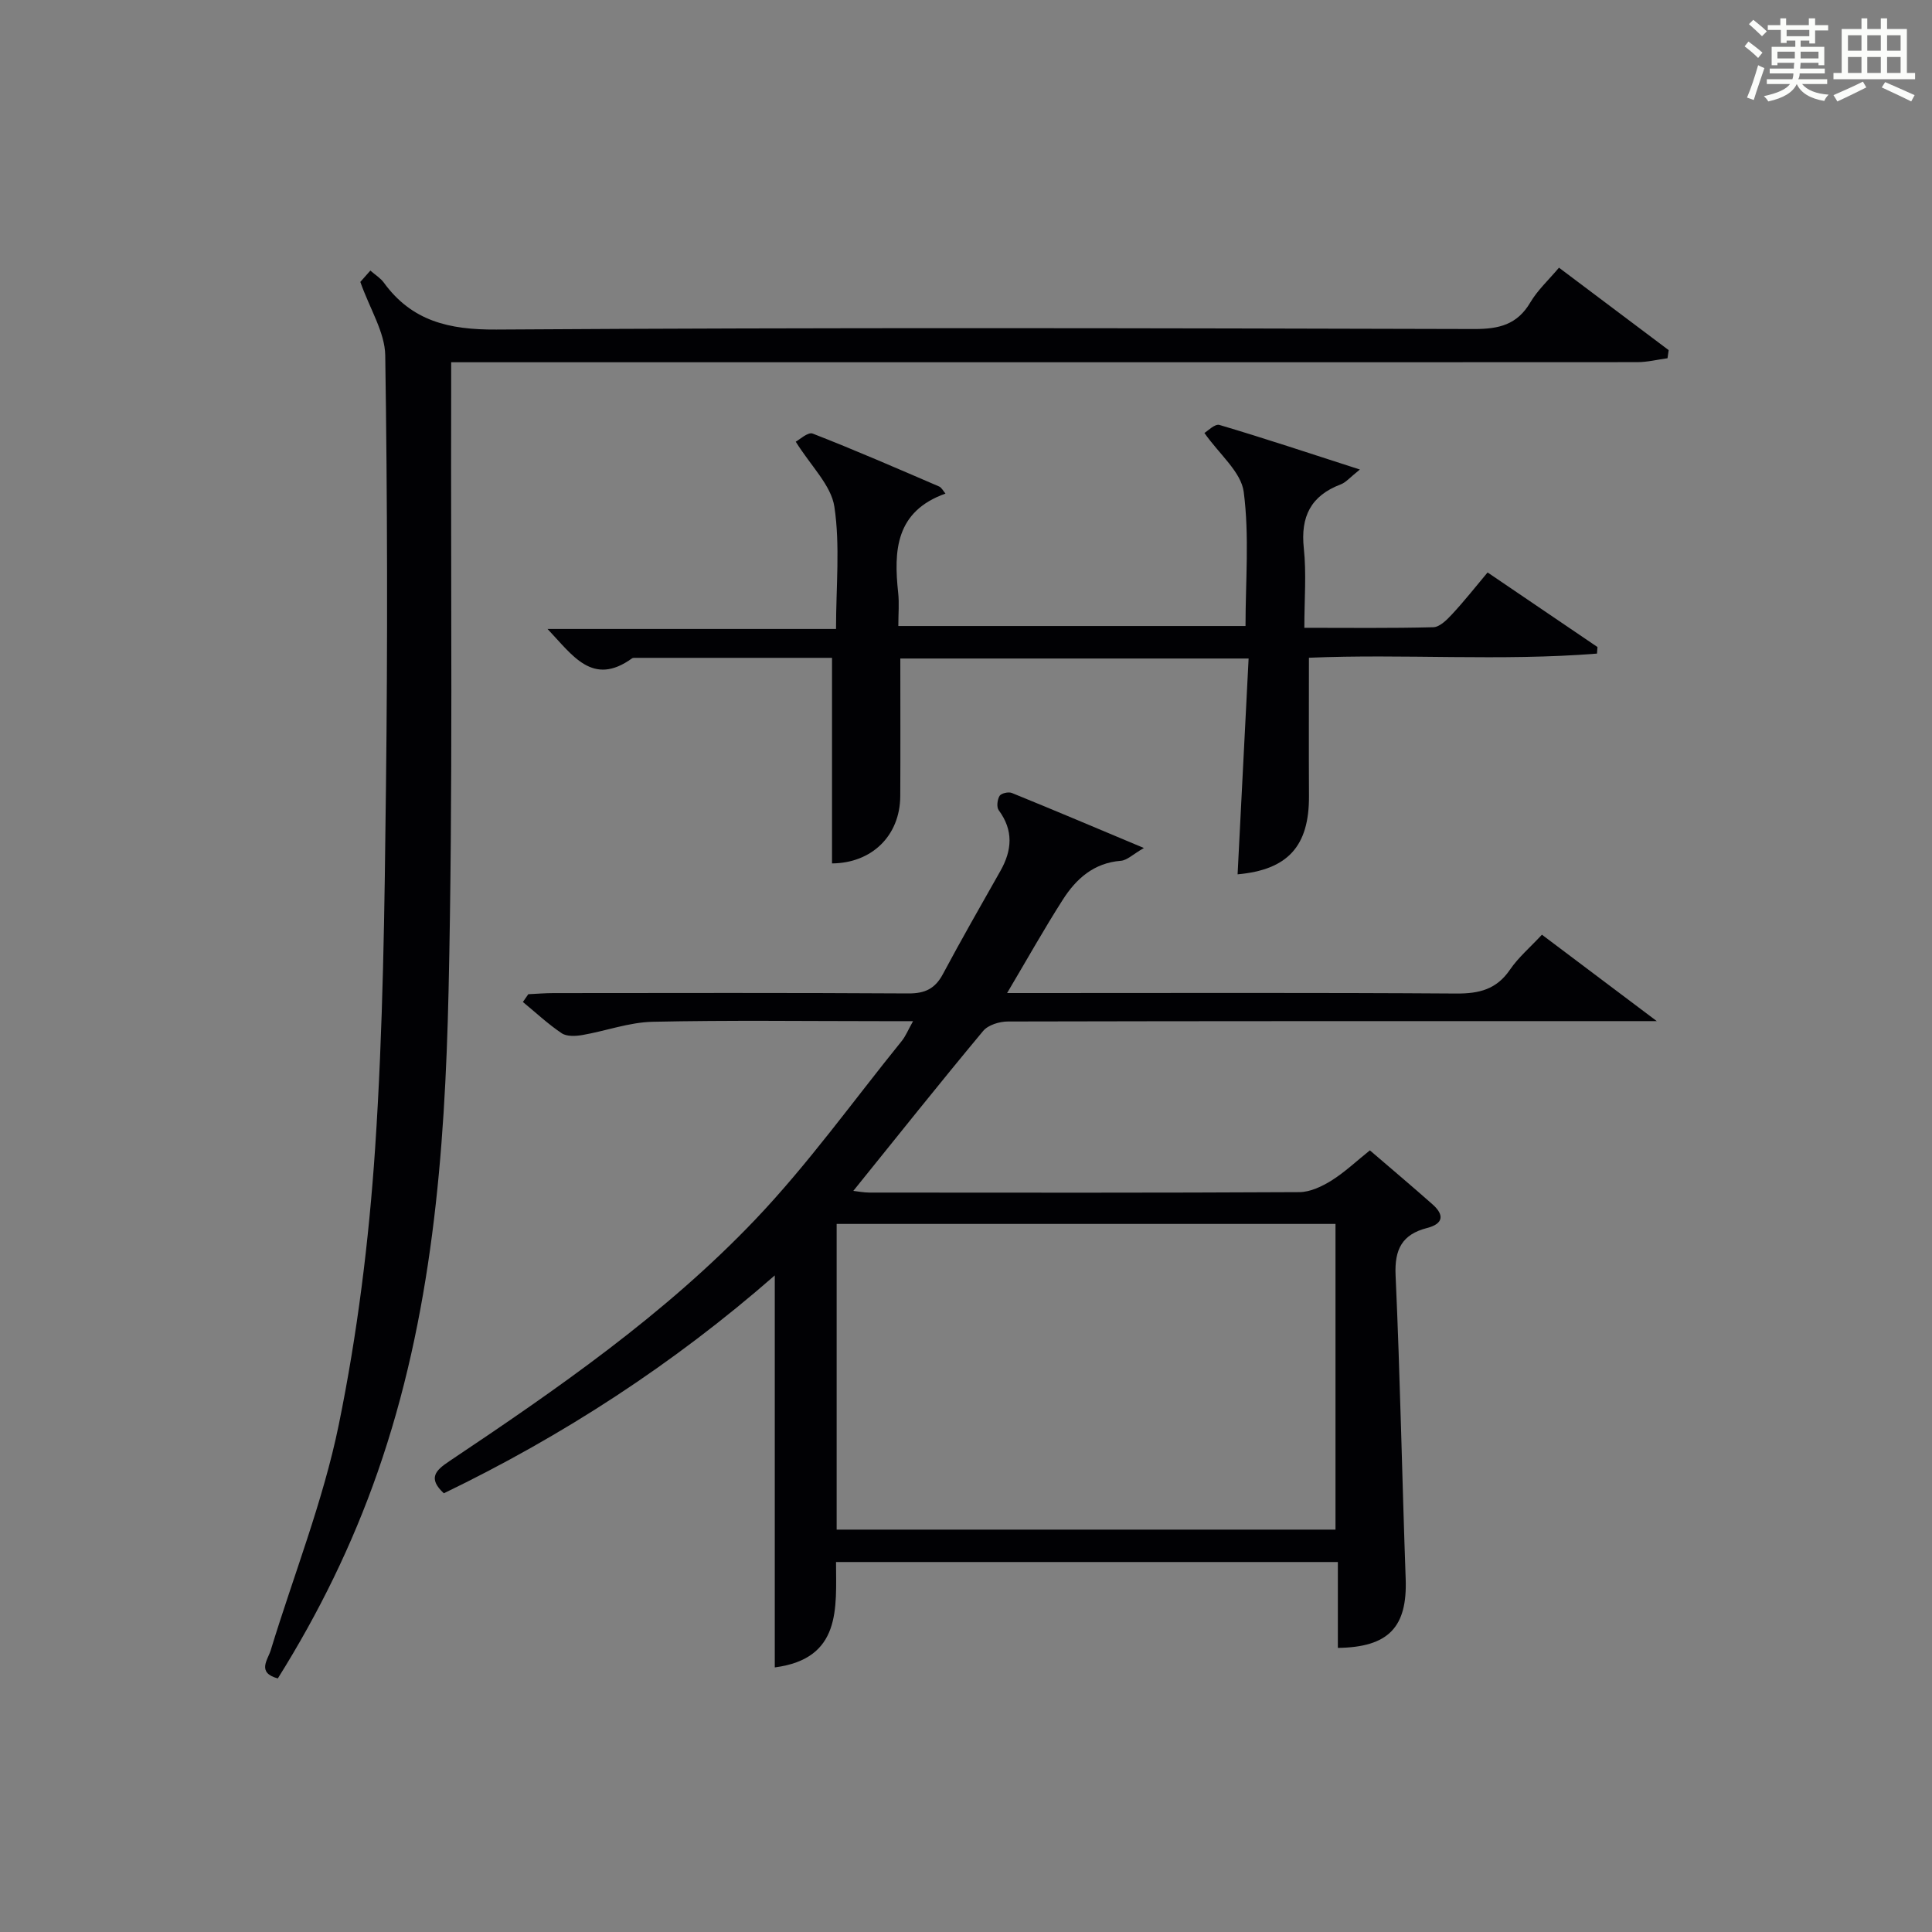 <?xml version="1.0" encoding="utf-8"?>
<svg version="1.1" id="漢_ZDIC_典" xmlns="http://www.w3.org/2000/svg" xmlns:xlink="http://www.w3.org/1999/xlink" x="0px" y="0px"
	 viewBox="0 0 400 400" style="enable-background:new 0 0 400 400;" xml:space="preserve">
<rect x="0" y="0" width="400" height="400" fill="#808080" stroke="none"/>
<style type="text/css">
	.st1{fill:#010104;}
	.st0{fill:#fbfcfa;}
</style>
<g>
	<path class="st0" d="M361.2,9.6l0.8-1c0.9,0.7,1.9,1.4,2.9,2.3L364,12C363,11,362,10.2,361.2,9.6z M361.7,20.2
		c0.9-2.1,1.6-4.3,2.3-6.7c0.4,0.2,0.8,0.4,1.3,0.6c-0.7,2.1-1.5,4.3-2.2,6.6L361.7,20.2z M362.1,5l0.9-0.9c1,0.8,2,1.6,2.8,2.4
		l-1,1C363.9,6.6,363,5.8,362.1,5z M374.6,3.8h1.2v1.4h2.7v1.1h-2.7v2.7h-1.2V8.4h-1.8v1.3h4.9v3.8h-1.2v-0.5h-3.7
		c0,0.4-0.1,0.9-0.1,1.2h5.1v1h-5.2c0,0.5-0.1,0.9-0.3,1.2h6v1h-5.2c1.1,1.3,2.9,2,5.5,2.2c-0.4,0.4-0.7,0.8-0.9,1.3
		c-2.9-0.5-4.8-1.6-5.7-3.5H372c-0.8,1.7-2.7,2.9-5.9,3.6c-0.2-0.4-0.6-0.8-0.9-1.1c2.8-0.6,4.6-1.4,5.4-2.5h-4.8v-1h5.3
		c0.1-0.3,0.2-0.7,0.2-1.2h-4.9v-1h5c0-0.4,0-0.8,0.1-1.2H368v0.5h-1.2V9.7h4.9V8.4h-1.8v0.5h-1.2V6.2H366V5.2h2.6V3.8h1.2v1.4h4.7
		V3.8z M368,12.1h3.6c0-0.4,0-0.9,0-1.4H368V12.1z M369.9,7.5h4.7V6.2h-4.7V7.5z M376.5,10.7h-3.7c0,0.5,0,1,0,1.4h3.7V10.7z"/>
	<path class="st0" d="M385.3,3.8h1.3V6h2.8V3.8h1.3V6h4.1v9.1h1.7v1.3h-16.9v-1.3h1.7V6h4.1V3.8z M385.7,16.9l0.7,1.2
		c-1.8,0.9-3.8,1.9-6,2.9c-0.2-0.4-0.5-0.8-0.8-1.3C381.9,18.7,383.9,17.8,385.7,16.9z M382.6,10.5h2.8V7.3h-2.8V10.5z M382.6,15.1
		h2.8v-3.3h-2.8V15.1z M386.6,10.5h2.8V7.3h-2.8V10.5z M386.6,15.1h2.8v-3.3h-2.8V15.1z M390.3,17c2.1,0.9,4.1,1.8,6.1,2.7l-0.7,1.3
		c-2.2-1.1-4.2-2-6.1-2.9L390.3,17z M393.5,7.3h-2.8v3.2h2.8V7.3z M390.7,15.1h2.8v-3.3h-2.8V15.1z"/>
	
	<path class="st1" d="M283.62,238.17c4.43,3.81,8.76,7.45,12.98,11.19c2.46,2.18,2.25,4.01-1.13,4.88c-5.16,1.32-6.77,4.39-6.53,9.78
		c0.95,20.94,1.34,41.91,2.09,62.86c0.36,9.97-3.5,14.16-14.04,14.3c0-5.8,0-11.6,0-17.78c-34.68,0-69.05,0-103.9,0
		c0.01,9.52,1.17,20.01-12.68,21.82c0-27.01,0-53.8,0-81.16c-20.98,18.35-43.84,33.2-68.52,45.11c-3.34-3.11-1.74-4.72,1.1-6.62
		c22.44-15.01,44.69-30.43,63.37-50.04c10.97-11.52,20.31-24.6,30.35-37c0.79-0.98,1.27-2.21,2.33-4.09c-2.59,0-4.53,0-6.46,0
		c-15.83,0-31.67-0.22-47.49,0.13c-4.85,0.11-9.65,1.9-14.5,2.74c-1.4,0.24-3.24,0.34-4.3-0.37c-2.84-1.91-5.37-4.28-8.03-6.47
		c0.37-0.54,0.75-1.07,1.12-1.61c1.74-0.08,3.47-0.23,5.21-0.23c24.5-0.02,48.99-0.08,73.49,0.07c3.44,0.02,5.53-0.99,7.14-4.01
		c3.83-7.18,7.88-14.24,11.89-21.33c2.44-4.3,2.75-8.42-0.34-12.6c-0.47-0.64-0.29-2.19,0.18-2.96c0.33-0.54,1.84-0.89,2.53-0.61
		c8.73,3.55,17.42,7.23,27.35,11.4c-2.25,1.29-3.47,2.55-4.79,2.65c-5.58,0.44-9.23,3.72-11.99,8.04c-3.84,6-7.32,12.22-11.54,19.34
		c2.56,0,4.3,0,6.04,0c29,0,57.99-0.1,86.99,0.1c4.71,0.03,8.3-0.86,11.07-4.92c1.75-2.57,4.21-4.65,6.63-7.26
		c7.67,5.78,15.17,11.41,23.78,17.89c-3.47,0-5.67,0-7.87,0c-42.16,0-84.32-0.02-126.48,0.08c-1.75,0-4.1,0.72-5.13,1.97
		c-9.04,10.85-17.84,21.91-26.87,33.1c0.94,0.1,2.15,0.35,3.35,0.35c29.66,0.02,59.32,0.07,88.99-0.09c2.25-0.01,4.7-1.18,6.69-2.42
		C278.46,242.66,280.88,240.36,283.62,238.17z M173.22,316.69c34.83,0,69.07,0,103.28,0c0-21.35,0-42.37,0-63.29
		c-34.67,0-68.91,0-103.28,0C173.22,274.64,173.22,295.55,173.22,316.69z"/>
	<path class="st1" d="M93.41,75c0,2.3,0,4.25,0,6.2c-0.11,41.33,0.39,82.67-0.54,123.98c-0.76,33.73-3.42,67.4-14.71,99.68
		c-5.23,14.96-12.15,29.09-20.64,42.64c-4.41-1.19-2.07-3.87-1.47-5.83c4.74-15.55,10.83-30.81,14.08-46.65
		c3.85-18.81,6.24-38.05,7.53-57.21c1.67-24.89,1.96-49.88,2.25-74.84c0.35-29.79,0.3-59.59-0.15-89.38
		c-0.07-4.78-3.14-9.52-5.16-15.22c0.03-0.03,0.96-1.09,2.08-2.35c1.09,0.95,2.12,1.58,2.77,2.47c5.81,8,13.52,9.8,23.29,9.74
		c67.5-0.44,134.99-0.29,202.49-0.11c5.13,0.01,8.89-0.9,11.61-5.51c1.49-2.53,3.75-4.6,5.93-7.19c7.7,5.79,15.2,11.43,22.71,17.07
		c-0.08,0.56-0.16,1.12-0.24,1.68c-2.09,0.28-4.17,0.81-6.26,0.81C296.33,75.01,253.66,75,211,75c-37.17,0-74.33,0-111.5,0
		C97.69,75,95.87,75,93.41,75z"/>
	<path class="st1" d="M307.99,118.52c7.95,5.4,15.35,10.42,22.75,15.44c-0.03,0.45-0.07,0.91-0.1,1.36c-19.98,1.6-40.07,0.02-59.64,0.86
		c0,9.76-0.04,19.18,0.01,28.61c0.06,10.45-4.43,15.3-14.78,16.23c0.75-14.72,1.51-29.5,2.28-44.68c-24.63,0-48.33,0-72.11,0
		c0,9.59,0.04,19.03-0.01,28.47c-0.04,8.28-5.96,13.9-14.13,13.95c0-14.06,0-28.11,0-42.56c-13.4,0-27.16,0-40.93,0
		c-0.16,0-0.36,0.02-0.48,0.11c-8.16,5.89-12.28-0.61-17.49-6.09c20.04,0,39.53,0,59.73,0c0-8.83,0.87-17.22-0.34-25.3
		c-0.67-4.46-4.84-8.4-8-13.47c0.72-0.37,2.52-2.06,3.51-1.68c8.81,3.43,17.48,7.21,26.17,10.95c0.52,0.23,0.85,0.92,1.32,1.47
		c-10.33,3.69-10.74,11.78-9.79,20.57c0.23,2.13,0.03,4.31,0.03,6.85c23.91,0,47.61,0,71.88,0c0-9.27,0.82-18.65-0.37-27.76
		c-0.54-4.15-5.04-7.78-8.14-12.21c0.64-0.36,2.15-1.94,3.11-1.66c9.33,2.76,18.56,5.84,29.08,9.23c-2.06,1.64-2.89,2.67-3.95,3.07
		c-6.2,2.35-8.36,6.66-7.66,13.23c0.56,5.24,0.11,10.58,0.11,16.47c9.17,0,17.94,0.11,26.71-0.12c1.32-0.04,2.8-1.53,3.86-2.67
		C303.1,124.53,305.36,121.66,307.99,118.52z"/>
	
</g>
</svg>
